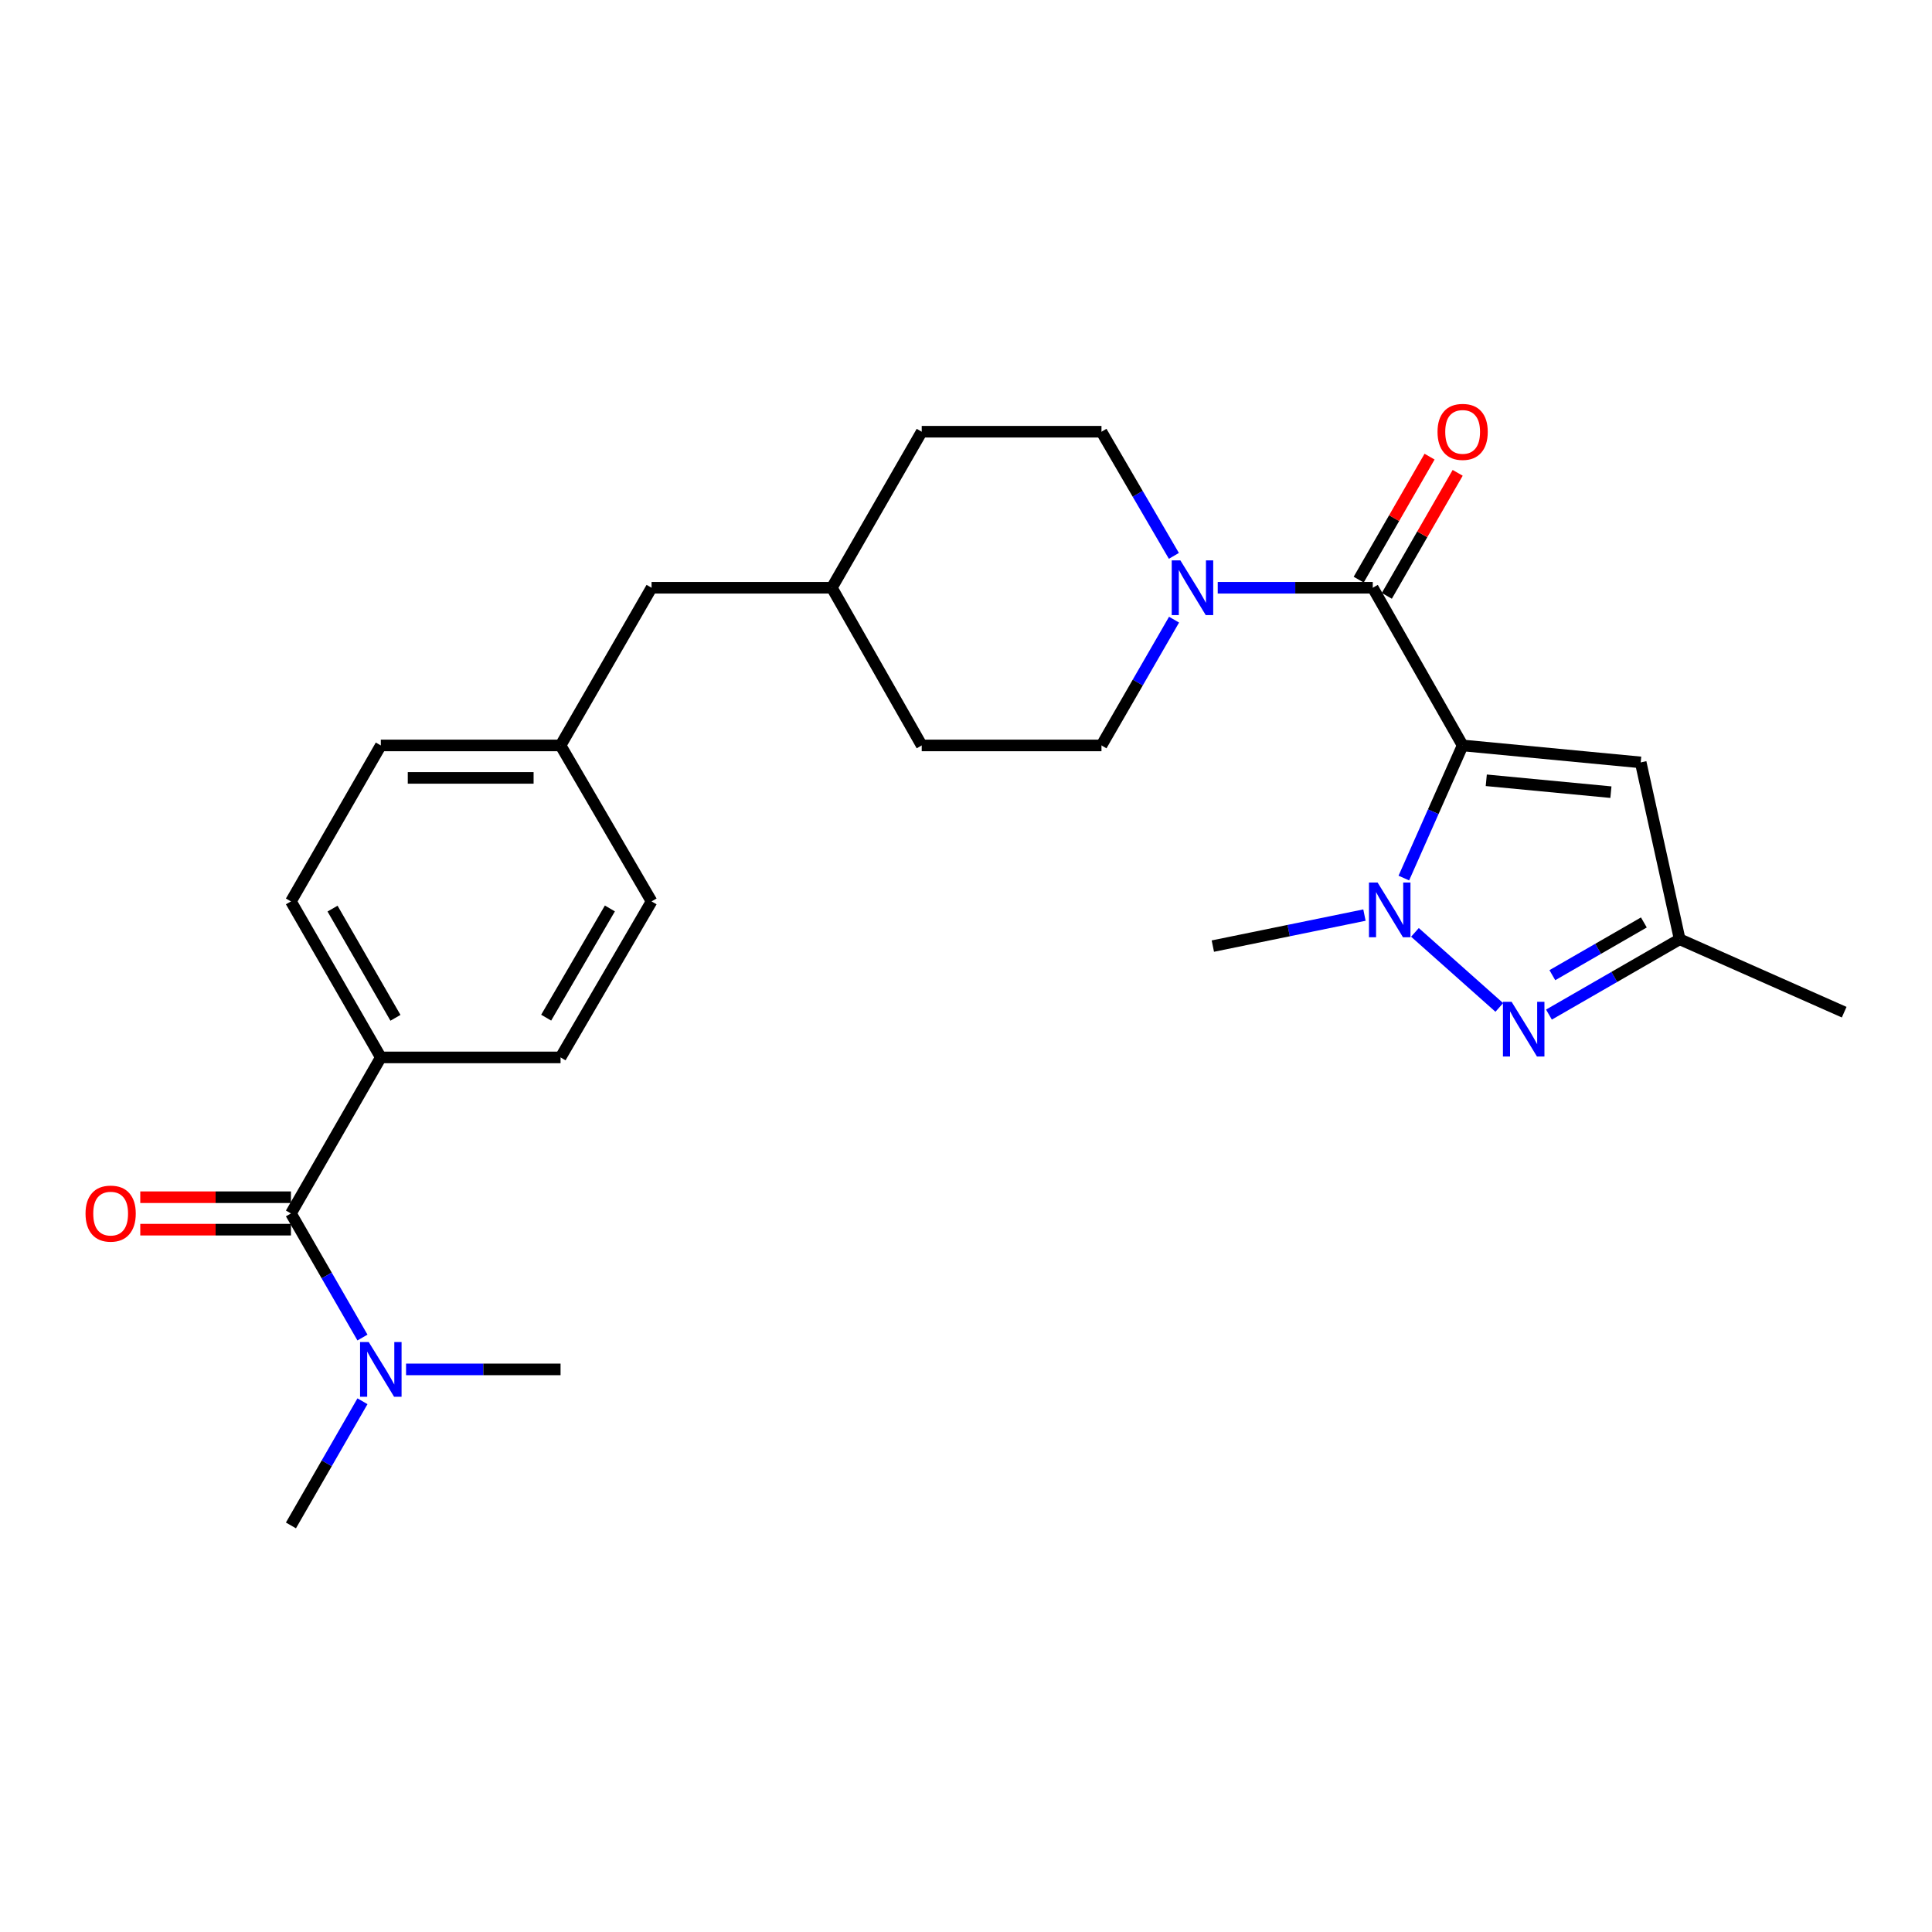 <?xml version='1.0' encoding='iso-8859-1'?>
<svg version='1.1' baseProfile='full'
              xmlns='http://www.w3.org/2000/svg'
                      xmlns:rdkit='http://www.rdkit.org/xml'
                      xmlns:xlink='http://www.w3.org/1999/xlink'
                  xml:space='preserve'
width='1000px' height='1000px' viewBox='0 0 1000 1000'>
<!-- END OF HEADER -->
<rect style='opacity:1.0;fill:#FFFFFF;stroke:none' width='1000' height='1000' x='0' y='0'> </rect>
<path class='bond-0' d='M 757.061,385.836 L 741.842,420.159' style='fill:none;fill-rule:evenodd;stroke:#000000;stroke-width:6px;stroke-linecap:butt;stroke-linejoin:miter;stroke-opacity:1' />
<path class='bond-0' d='M 741.842,420.159 L 726.624,454.483' style='fill:none;fill-rule:evenodd;stroke:#0000FF;stroke-width:6px;stroke-linecap:butt;stroke-linejoin:miter;stroke-opacity:1' />
<path class='bond-1' d='M 757.061,385.836 L 710.541,304.218' style='fill:none;fill-rule:evenodd;stroke:#000000;stroke-width:6px;stroke-linecap:butt;stroke-linejoin:miter;stroke-opacity:1' />
<path class='bond-3' d='M 757.061,385.836 L 849.224,394.617' style='fill:none;fill-rule:evenodd;stroke:#000000;stroke-width:6px;stroke-linecap:butt;stroke-linejoin:miter;stroke-opacity:1' />
<path class='bond-3' d='M 769.292,403.875 L 833.806,410.022' style='fill:none;fill-rule:evenodd;stroke:#000000;stroke-width:6px;stroke-linecap:butt;stroke-linejoin:miter;stroke-opacity:1' />
<path class='bond-2' d='M 732.374,482.595 L 776.036,521.45' style='fill:none;fill-rule:evenodd;stroke:#0000FF;stroke-width:6px;stroke-linecap:butt;stroke-linejoin:miter;stroke-opacity:1' />
<path class='bond-15' d='M 706.237,473.647 L 667.001,481.674' style='fill:none;fill-rule:evenodd;stroke:#0000FF;stroke-width:6px;stroke-linecap:butt;stroke-linejoin:miter;stroke-opacity:1' />
<path class='bond-15' d='M 667.001,481.674 L 627.766,489.701' style='fill:none;fill-rule:evenodd;stroke:#000000;stroke-width:6px;stroke-linecap:butt;stroke-linejoin:miter;stroke-opacity:1' />
<path class='bond-4' d='M 710.541,304.218 L 670.417,304.218' style='fill:none;fill-rule:evenodd;stroke:#000000;stroke-width:6px;stroke-linecap:butt;stroke-linejoin:miter;stroke-opacity:1' />
<path class='bond-4' d='M 670.417,304.218 L 630.294,304.218' style='fill:none;fill-rule:evenodd;stroke:#0000FF;stroke-width:6px;stroke-linecap:butt;stroke-linejoin:miter;stroke-opacity:1' />
<path class='bond-9' d='M 717.819,308.41 L 736.156,276.575' style='fill:none;fill-rule:evenodd;stroke:#000000;stroke-width:6px;stroke-linecap:butt;stroke-linejoin:miter;stroke-opacity:1' />
<path class='bond-9' d='M 736.156,276.575 L 754.494,244.74' style='fill:none;fill-rule:evenodd;stroke:#FF0000;stroke-width:6px;stroke-linecap:butt;stroke-linejoin:miter;stroke-opacity:1' />
<path class='bond-9' d='M 703.263,300.025 L 721.601,268.191' style='fill:none;fill-rule:evenodd;stroke:#000000;stroke-width:6px;stroke-linecap:butt;stroke-linejoin:miter;stroke-opacity:1' />
<path class='bond-9' d='M 721.601,268.191 L 739.939,236.356' style='fill:none;fill-rule:evenodd;stroke:#FF0000;stroke-width:6px;stroke-linecap:butt;stroke-linejoin:miter;stroke-opacity:1' />
<path class='bond-26' d='M 801.729,525.154 L 835.564,505.659' style='fill:none;fill-rule:evenodd;stroke:#0000FF;stroke-width:6px;stroke-linecap:butt;stroke-linejoin:miter;stroke-opacity:1' />
<path class='bond-26' d='M 835.564,505.659 L 869.4,486.164' style='fill:none;fill-rule:evenodd;stroke:#000000;stroke-width:6px;stroke-linecap:butt;stroke-linejoin:miter;stroke-opacity:1' />
<path class='bond-26' d='M 803.494,504.751 L 827.179,491.104' style='fill:none;fill-rule:evenodd;stroke:#0000FF;stroke-width:6px;stroke-linecap:butt;stroke-linejoin:miter;stroke-opacity:1' />
<path class='bond-26' d='M 827.179,491.104 L 850.863,477.458' style='fill:none;fill-rule:evenodd;stroke:#000000;stroke-width:6px;stroke-linecap:butt;stroke-linejoin:miter;stroke-opacity:1' />
<path class='bond-6' d='M 849.224,394.617 L 869.4,486.164' style='fill:none;fill-rule:evenodd;stroke:#000000;stroke-width:6px;stroke-linecap:butt;stroke-linejoin:miter;stroke-opacity:1' />
<path class='bond-11' d='M 607.69,320.733 L 588.906,353.284' style='fill:none;fill-rule:evenodd;stroke:#0000FF;stroke-width:6px;stroke-linecap:butt;stroke-linejoin:miter;stroke-opacity:1' />
<path class='bond-11' d='M 588.906,353.284 L 570.122,385.836' style='fill:none;fill-rule:evenodd;stroke:#000000;stroke-width:6px;stroke-linecap:butt;stroke-linejoin:miter;stroke-opacity:1' />
<path class='bond-12' d='M 607.599,287.72 L 588.861,255.589' style='fill:none;fill-rule:evenodd;stroke:#0000FF;stroke-width:6px;stroke-linecap:butt;stroke-linejoin:miter;stroke-opacity:1' />
<path class='bond-12' d='M 588.861,255.589 L 570.122,223.458' style='fill:none;fill-rule:evenodd;stroke:#000000;stroke-width:6px;stroke-linecap:butt;stroke-linejoin:miter;stroke-opacity:1' />
<path class='bond-5' d='M 150.591,628.076 L 197.111,547.317' style='fill:none;fill-rule:evenodd;stroke:#000000;stroke-width:6px;stroke-linecap:butt;stroke-linejoin:miter;stroke-opacity:1' />
<path class='bond-8' d='M 150.591,628.076 L 169.1,660.193' style='fill:none;fill-rule:evenodd;stroke:#000000;stroke-width:6px;stroke-linecap:butt;stroke-linejoin:miter;stroke-opacity:1' />
<path class='bond-8' d='M 169.1,660.193 L 187.608,692.309' style='fill:none;fill-rule:evenodd;stroke:#0000FF;stroke-width:6px;stroke-linecap:butt;stroke-linejoin:miter;stroke-opacity:1' />
<path class='bond-10' d='M 150.591,619.678 L 111.597,619.678' style='fill:none;fill-rule:evenodd;stroke:#000000;stroke-width:6px;stroke-linecap:butt;stroke-linejoin:miter;stroke-opacity:1' />
<path class='bond-10' d='M 111.597,619.678 L 72.604,619.678' style='fill:none;fill-rule:evenodd;stroke:#FF0000;stroke-width:6px;stroke-linecap:butt;stroke-linejoin:miter;stroke-opacity:1' />
<path class='bond-10' d='M 150.591,636.475 L 111.597,636.475' style='fill:none;fill-rule:evenodd;stroke:#000000;stroke-width:6px;stroke-linecap:butt;stroke-linejoin:miter;stroke-opacity:1' />
<path class='bond-10' d='M 111.597,636.475 L 72.604,636.475' style='fill:none;fill-rule:evenodd;stroke:#FF0000;stroke-width:6px;stroke-linecap:butt;stroke-linejoin:miter;stroke-opacity:1' />
<path class='bond-23' d='M 869.4,486.164 L 954.545,523.903' style='fill:none;fill-rule:evenodd;stroke:#000000;stroke-width:6px;stroke-linecap:butt;stroke-linejoin:miter;stroke-opacity:1' />
<path class='bond-7' d='M 197.111,547.317 L 150.591,466.567' style='fill:none;fill-rule:evenodd;stroke:#000000;stroke-width:6px;stroke-linecap:butt;stroke-linejoin:miter;stroke-opacity:1' />
<path class='bond-7' d='M 204.688,526.819 L 172.124,470.294' style='fill:none;fill-rule:evenodd;stroke:#000000;stroke-width:6px;stroke-linecap:butt;stroke-linejoin:miter;stroke-opacity:1' />
<path class='bond-28' d='M 197.111,547.317 L 290.142,547.317' style='fill:none;fill-rule:evenodd;stroke:#000000;stroke-width:6px;stroke-linecap:butt;stroke-linejoin:miter;stroke-opacity:1' />
<path class='bond-24' d='M 187.612,725.288 L 169.102,757.423' style='fill:none;fill-rule:evenodd;stroke:#0000FF;stroke-width:6px;stroke-linecap:butt;stroke-linejoin:miter;stroke-opacity:1' />
<path class='bond-24' d='M 169.102,757.423 L 150.591,789.558' style='fill:none;fill-rule:evenodd;stroke:#000000;stroke-width:6px;stroke-linecap:butt;stroke-linejoin:miter;stroke-opacity:1' />
<path class='bond-25' d='M 210.177,708.798 L 250.16,708.798' style='fill:none;fill-rule:evenodd;stroke:#0000FF;stroke-width:6px;stroke-linecap:butt;stroke-linejoin:miter;stroke-opacity:1' />
<path class='bond-25' d='M 250.16,708.798 L 290.142,708.798' style='fill:none;fill-rule:evenodd;stroke:#000000;stroke-width:6px;stroke-linecap:butt;stroke-linejoin:miter;stroke-opacity:1' />
<path class='bond-20' d='M 570.122,385.836 L 477.081,385.836' style='fill:none;fill-rule:evenodd;stroke:#000000;stroke-width:6px;stroke-linecap:butt;stroke-linejoin:miter;stroke-opacity:1' />
<path class='bond-21' d='M 570.122,223.458 L 477.081,223.458' style='fill:none;fill-rule:evenodd;stroke:#000000;stroke-width:6px;stroke-linecap:butt;stroke-linejoin:miter;stroke-opacity:1' />
<path class='bond-13' d='M 150.591,466.567 L 197.111,385.836' style='fill:none;fill-rule:evenodd;stroke:#000000;stroke-width:6px;stroke-linecap:butt;stroke-linejoin:miter;stroke-opacity:1' />
<path class='bond-14' d='M 290.142,547.317 L 337.25,466.567' style='fill:none;fill-rule:evenodd;stroke:#000000;stroke-width:6px;stroke-linecap:butt;stroke-linejoin:miter;stroke-opacity:1' />
<path class='bond-14' d='M 282.699,526.74 L 315.675,470.215' style='fill:none;fill-rule:evenodd;stroke:#000000;stroke-width:6px;stroke-linecap:butt;stroke-linejoin:miter;stroke-opacity:1' />
<path class='bond-16' d='M 290.142,385.836 L 337.25,304.218' style='fill:none;fill-rule:evenodd;stroke:#000000;stroke-width:6px;stroke-linecap:butt;stroke-linejoin:miter;stroke-opacity:1' />
<path class='bond-18' d='M 290.142,385.836 L 337.25,466.567' style='fill:none;fill-rule:evenodd;stroke:#000000;stroke-width:6px;stroke-linecap:butt;stroke-linejoin:miter;stroke-opacity:1' />
<path class='bond-19' d='M 290.142,385.836 L 197.111,385.836' style='fill:none;fill-rule:evenodd;stroke:#000000;stroke-width:6px;stroke-linecap:butt;stroke-linejoin:miter;stroke-opacity:1' />
<path class='bond-19' d='M 276.188,402.633 L 211.066,402.633' style='fill:none;fill-rule:evenodd;stroke:#000000;stroke-width:6px;stroke-linecap:butt;stroke-linejoin:miter;stroke-opacity:1' />
<path class='bond-17' d='M 337.25,304.218 L 430.561,304.218' style='fill:none;fill-rule:evenodd;stroke:#000000;stroke-width:6px;stroke-linecap:butt;stroke-linejoin:miter;stroke-opacity:1' />
<path class='bond-27' d='M 477.081,385.836 L 430.561,304.218' style='fill:none;fill-rule:evenodd;stroke:#000000;stroke-width:6px;stroke-linecap:butt;stroke-linejoin:miter;stroke-opacity:1' />
<path class='bond-22' d='M 477.081,223.458 L 430.561,304.218' style='fill:none;fill-rule:evenodd;stroke:#000000;stroke-width:6px;stroke-linecap:butt;stroke-linejoin:miter;stroke-opacity:1' />
<path  class='atom-1' d='M 713.053 456.812
L 722.333 471.812
Q 723.253 473.292, 724.733 475.972
Q 726.213 478.652, 726.293 478.812
L 726.293 456.812
L 730.053 456.812
L 730.053 485.132
L 726.173 485.132
L 716.213 468.732
Q 715.053 466.812, 713.813 464.612
Q 712.613 462.412, 712.253 461.732
L 712.253 485.132
L 708.573 485.132
L 708.573 456.812
L 713.053 456.812
' fill='#0000FF'/>
<path  class='atom-3' d='M 782.399 518.524
L 791.679 533.524
Q 792.599 535.004, 794.079 537.684
Q 795.559 540.364, 795.639 540.524
L 795.639 518.524
L 799.399 518.524
L 799.399 546.844
L 795.519 546.844
L 785.559 530.444
Q 784.399 528.524, 783.159 526.324
Q 781.959 524.124, 781.599 523.444
L 781.599 546.844
L 777.919 546.844
L 777.919 518.524
L 782.399 518.524
' fill='#0000FF'/>
<path  class='atom-5' d='M 610.961 290.058
L 620.241 305.058
Q 621.161 306.538, 622.641 309.218
Q 624.121 311.898, 624.201 312.058
L 624.201 290.058
L 627.961 290.058
L 627.961 318.378
L 624.081 318.378
L 614.121 301.978
Q 612.961 300.058, 611.721 297.858
Q 610.521 295.658, 610.161 294.978
L 610.161 318.378
L 606.481 318.378
L 606.481 290.058
L 610.961 290.058
' fill='#0000FF'/>
<path  class='atom-9' d='M 190.851 694.638
L 200.131 709.638
Q 201.051 711.118, 202.531 713.798
Q 204.011 716.478, 204.091 716.638
L 204.091 694.638
L 207.851 694.638
L 207.851 722.958
L 203.971 722.958
L 194.011 706.558
Q 192.851 704.638, 191.611 702.438
Q 190.411 700.238, 190.051 699.558
L 190.051 722.958
L 186.371 722.958
L 186.371 694.638
L 190.851 694.638
' fill='#0000FF'/>
<path  class='atom-10' d='M 744.061 223.538
Q 744.061 216.738, 747.421 212.938
Q 750.781 209.138, 757.061 209.138
Q 763.341 209.138, 766.701 212.938
Q 770.061 216.738, 770.061 223.538
Q 770.061 230.418, 766.661 234.338
Q 763.261 238.218, 757.061 238.218
Q 750.821 238.218, 747.421 234.338
Q 744.061 230.458, 744.061 223.538
M 757.061 235.018
Q 761.381 235.018, 763.701 232.138
Q 766.061 229.218, 766.061 223.538
Q 766.061 217.978, 763.701 215.178
Q 761.381 212.338, 757.061 212.338
Q 752.741 212.338, 750.381 215.138
Q 748.061 217.938, 748.061 223.538
Q 748.061 229.258, 750.381 232.138
Q 752.741 235.018, 757.061 235.018
' fill='#FF0000'/>
<path  class='atom-11' d='M 44.271 628.156
Q 44.271 621.356, 47.631 617.556
Q 50.991 613.756, 57.271 613.756
Q 63.551 613.756, 66.911 617.556
Q 70.271 621.356, 70.271 628.156
Q 70.271 635.036, 66.871 638.956
Q 63.471 642.836, 57.271 642.836
Q 51.031 642.836, 47.631 638.956
Q 44.271 635.076, 44.271 628.156
M 57.271 639.636
Q 61.591 639.636, 63.911 636.756
Q 66.271 633.836, 66.271 628.156
Q 66.271 622.596, 63.911 619.796
Q 61.591 616.956, 57.271 616.956
Q 52.951 616.956, 50.591 619.756
Q 48.271 622.556, 48.271 628.156
Q 48.271 633.876, 50.591 636.756
Q 52.951 639.636, 57.271 639.636
' fill='#FF0000'/>
</svg>
